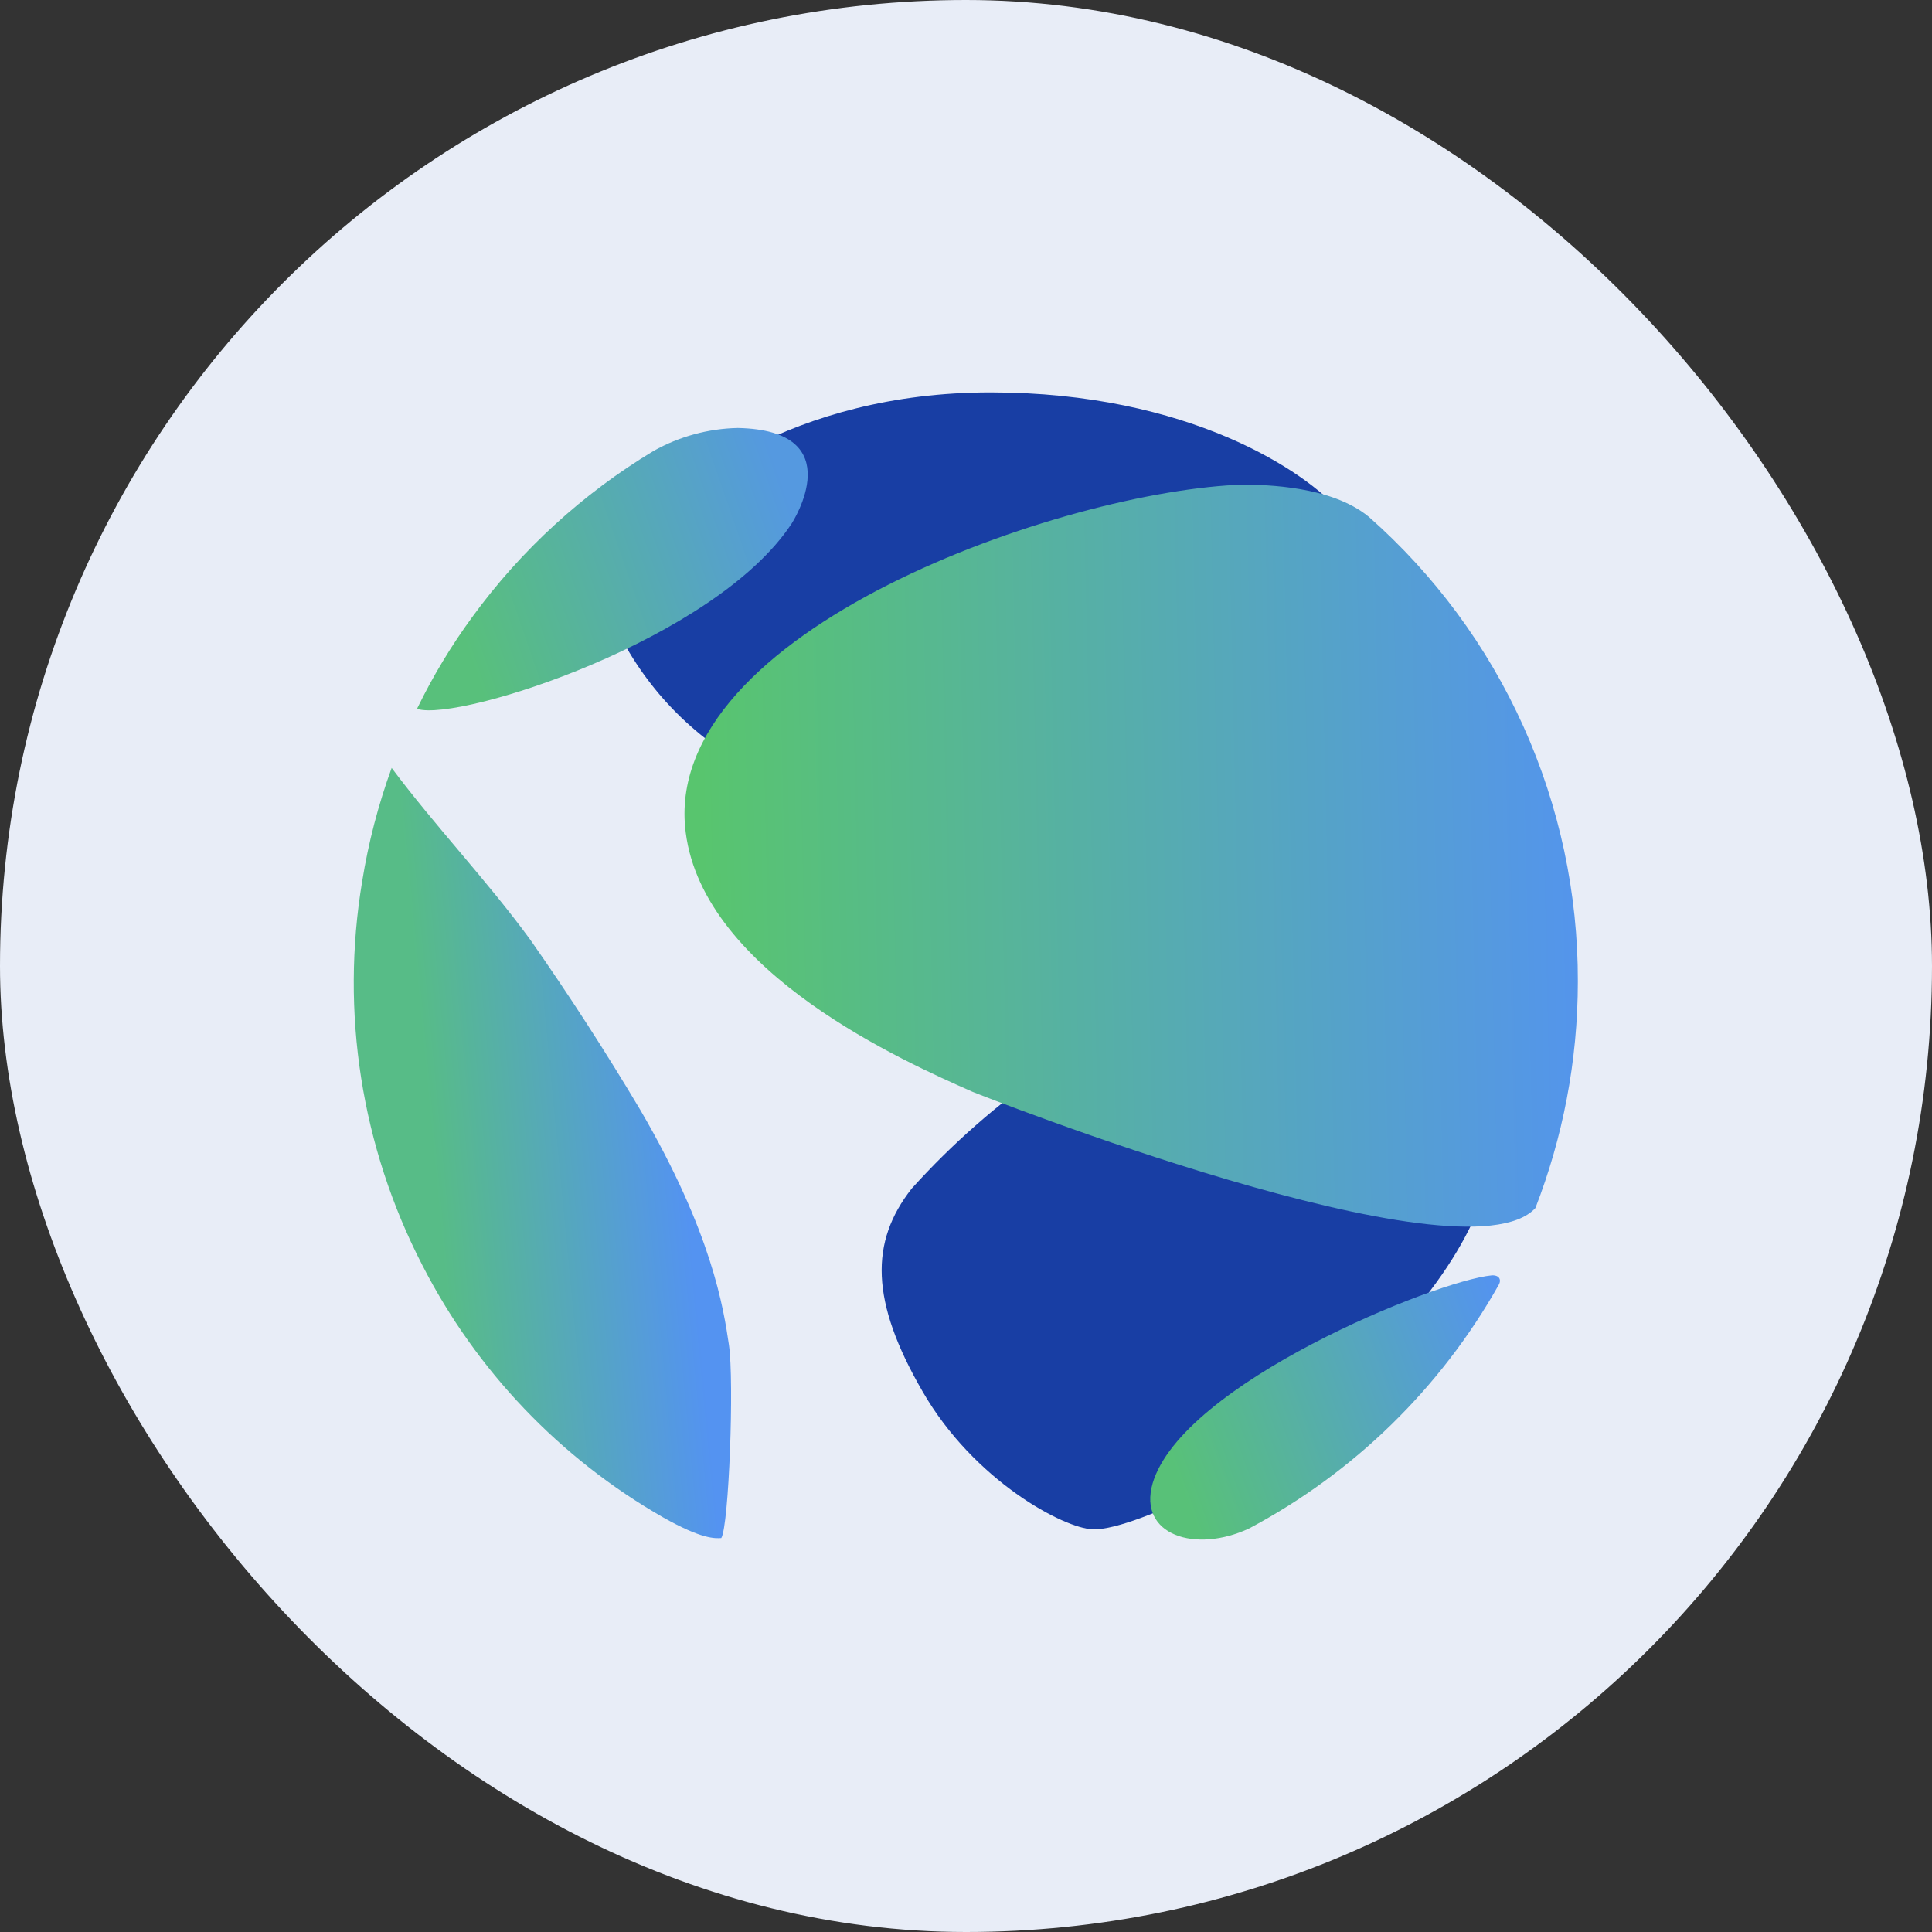 <svg width="128" height="128" viewBox="0 0 128 128" fill="none" xmlns="http://www.w3.org/2000/svg">
<rect x="0" y="0" width="128" height="128" fill="#333333" stroke="none"/>
<rect width="128" height="128" rx="64" fill="#E8EDF7"/>
<path d="M40.364 40.591C42.13 44.795 45.227 48.302 49.181 50.573C54.805 54.044 77.935 40.895 88.803 33.903C86.549 31.268 78.771 25.998 65.623 25.998C52.449 25.998 44.468 32.434 42.112 35.676L40.339 40.591H40.364ZM78.644 99.291C77.302 99.899 73.957 101.394 72.387 101.318C70.512 101.267 64.533 98.125 61.113 92.172C57.668 86.218 57.617 82.291 60.404 78.745C63.068 75.787 66.069 73.151 69.347 70.891L98.734 75.882C99.038 77.554 98.05 82.469 91.717 89.056C85.383 95.567 80.747 98.429 79.202 99.037L78.644 99.291Z" fill="#183EA4"/>
<path d="M52.449 34.688C47.382 42.39 30.459 47.811 27.672 46.975L27.646 46.925C28.678 44.801 29.899 42.774 31.295 40.87C34.523 36.439 38.606 32.701 43.303 29.875C45.008 28.918 46.922 28.396 48.877 28.355C56.426 28.506 52.499 34.612 52.449 34.688Z" fill="url(#paint0_linear_466_5094)"/>
<path d="M48.294 89.106C48.648 91.539 48.294 101.09 47.787 101.9C47.356 101.926 46.495 101.976 43.936 100.532C37.106 96.626 31.56 90.816 27.976 83.812C23.939 75.985 22.543 67.061 23.998 58.376C24.409 55.82 25.063 53.309 25.949 50.877C28.887 54.804 32.282 58.351 35.145 62.277C37.707 65.936 40.132 69.688 42.416 73.526C47.179 81.683 47.939 86.7 48.294 89.106Z" fill="url(#paint1_linear_466_5094)"/>
<path d="M104.536 65.013C104.536 70.334 103.523 75.4 101.724 80.037C96.936 85.205 64.736 72.462 64.432 72.335C60.023 70.384 46.622 64.481 45.431 55.158C43.683 41.782 70.588 32.459 82.419 32.104C83.838 32.129 88.17 32.18 90.678 34.232C95.045 38.082 98.54 42.819 100.929 48.127C103.319 53.435 104.549 59.192 104.536 65.013Z" fill="url(#paint2_linear_466_5094)"/>
<path d="M82.749 101.267C79.227 102.914 75.376 101.723 76.364 98.278C78.315 91.665 95.112 84.85 98.836 84.496C99.317 84.47 99.495 84.774 99.292 85.129C95.435 91.98 89.693 97.581 82.749 101.267Z" fill="url(#paint3_linear_466_5094)"/>
<defs>
<linearGradient id="paint0_linear_466_5094" x1="31.497" y1="44.569" x2="53.563" y2="36.943" gradientUnits="userSpaceOnUse">
<stop stop-color="#58C07B"/>
<stop offset="1" stop-color="#5599E0"/>
</linearGradient>
<linearGradient id="paint1_linear_466_5094" x1="19.869" y1="66.736" x2="44.367" y2="64.406" gradientUnits="userSpaceOnUse">
<stop offset="0.32" stop-color="#57BC87"/>
<stop offset="0.99" stop-color="#5493F1"/>
</linearGradient>
<linearGradient id="paint2_linear_466_5094" x1="46.571" y1="56.678" x2="107.652" y2="55.31" gradientUnits="userSpaceOnUse">
<stop stop-color="#58C56E"/>
<stop offset="1" stop-color="#5492F3"/>
</linearGradient>
<linearGradient id="paint3_linear_466_5094" x1="77.327" y1="95.896" x2="100.153" y2="87.51" gradientUnits="userSpaceOnUse">
<stop stop-color="#58C178"/>
<stop offset="1" stop-color="#5493F0"/>
</linearGradient>
</defs>
</svg>
